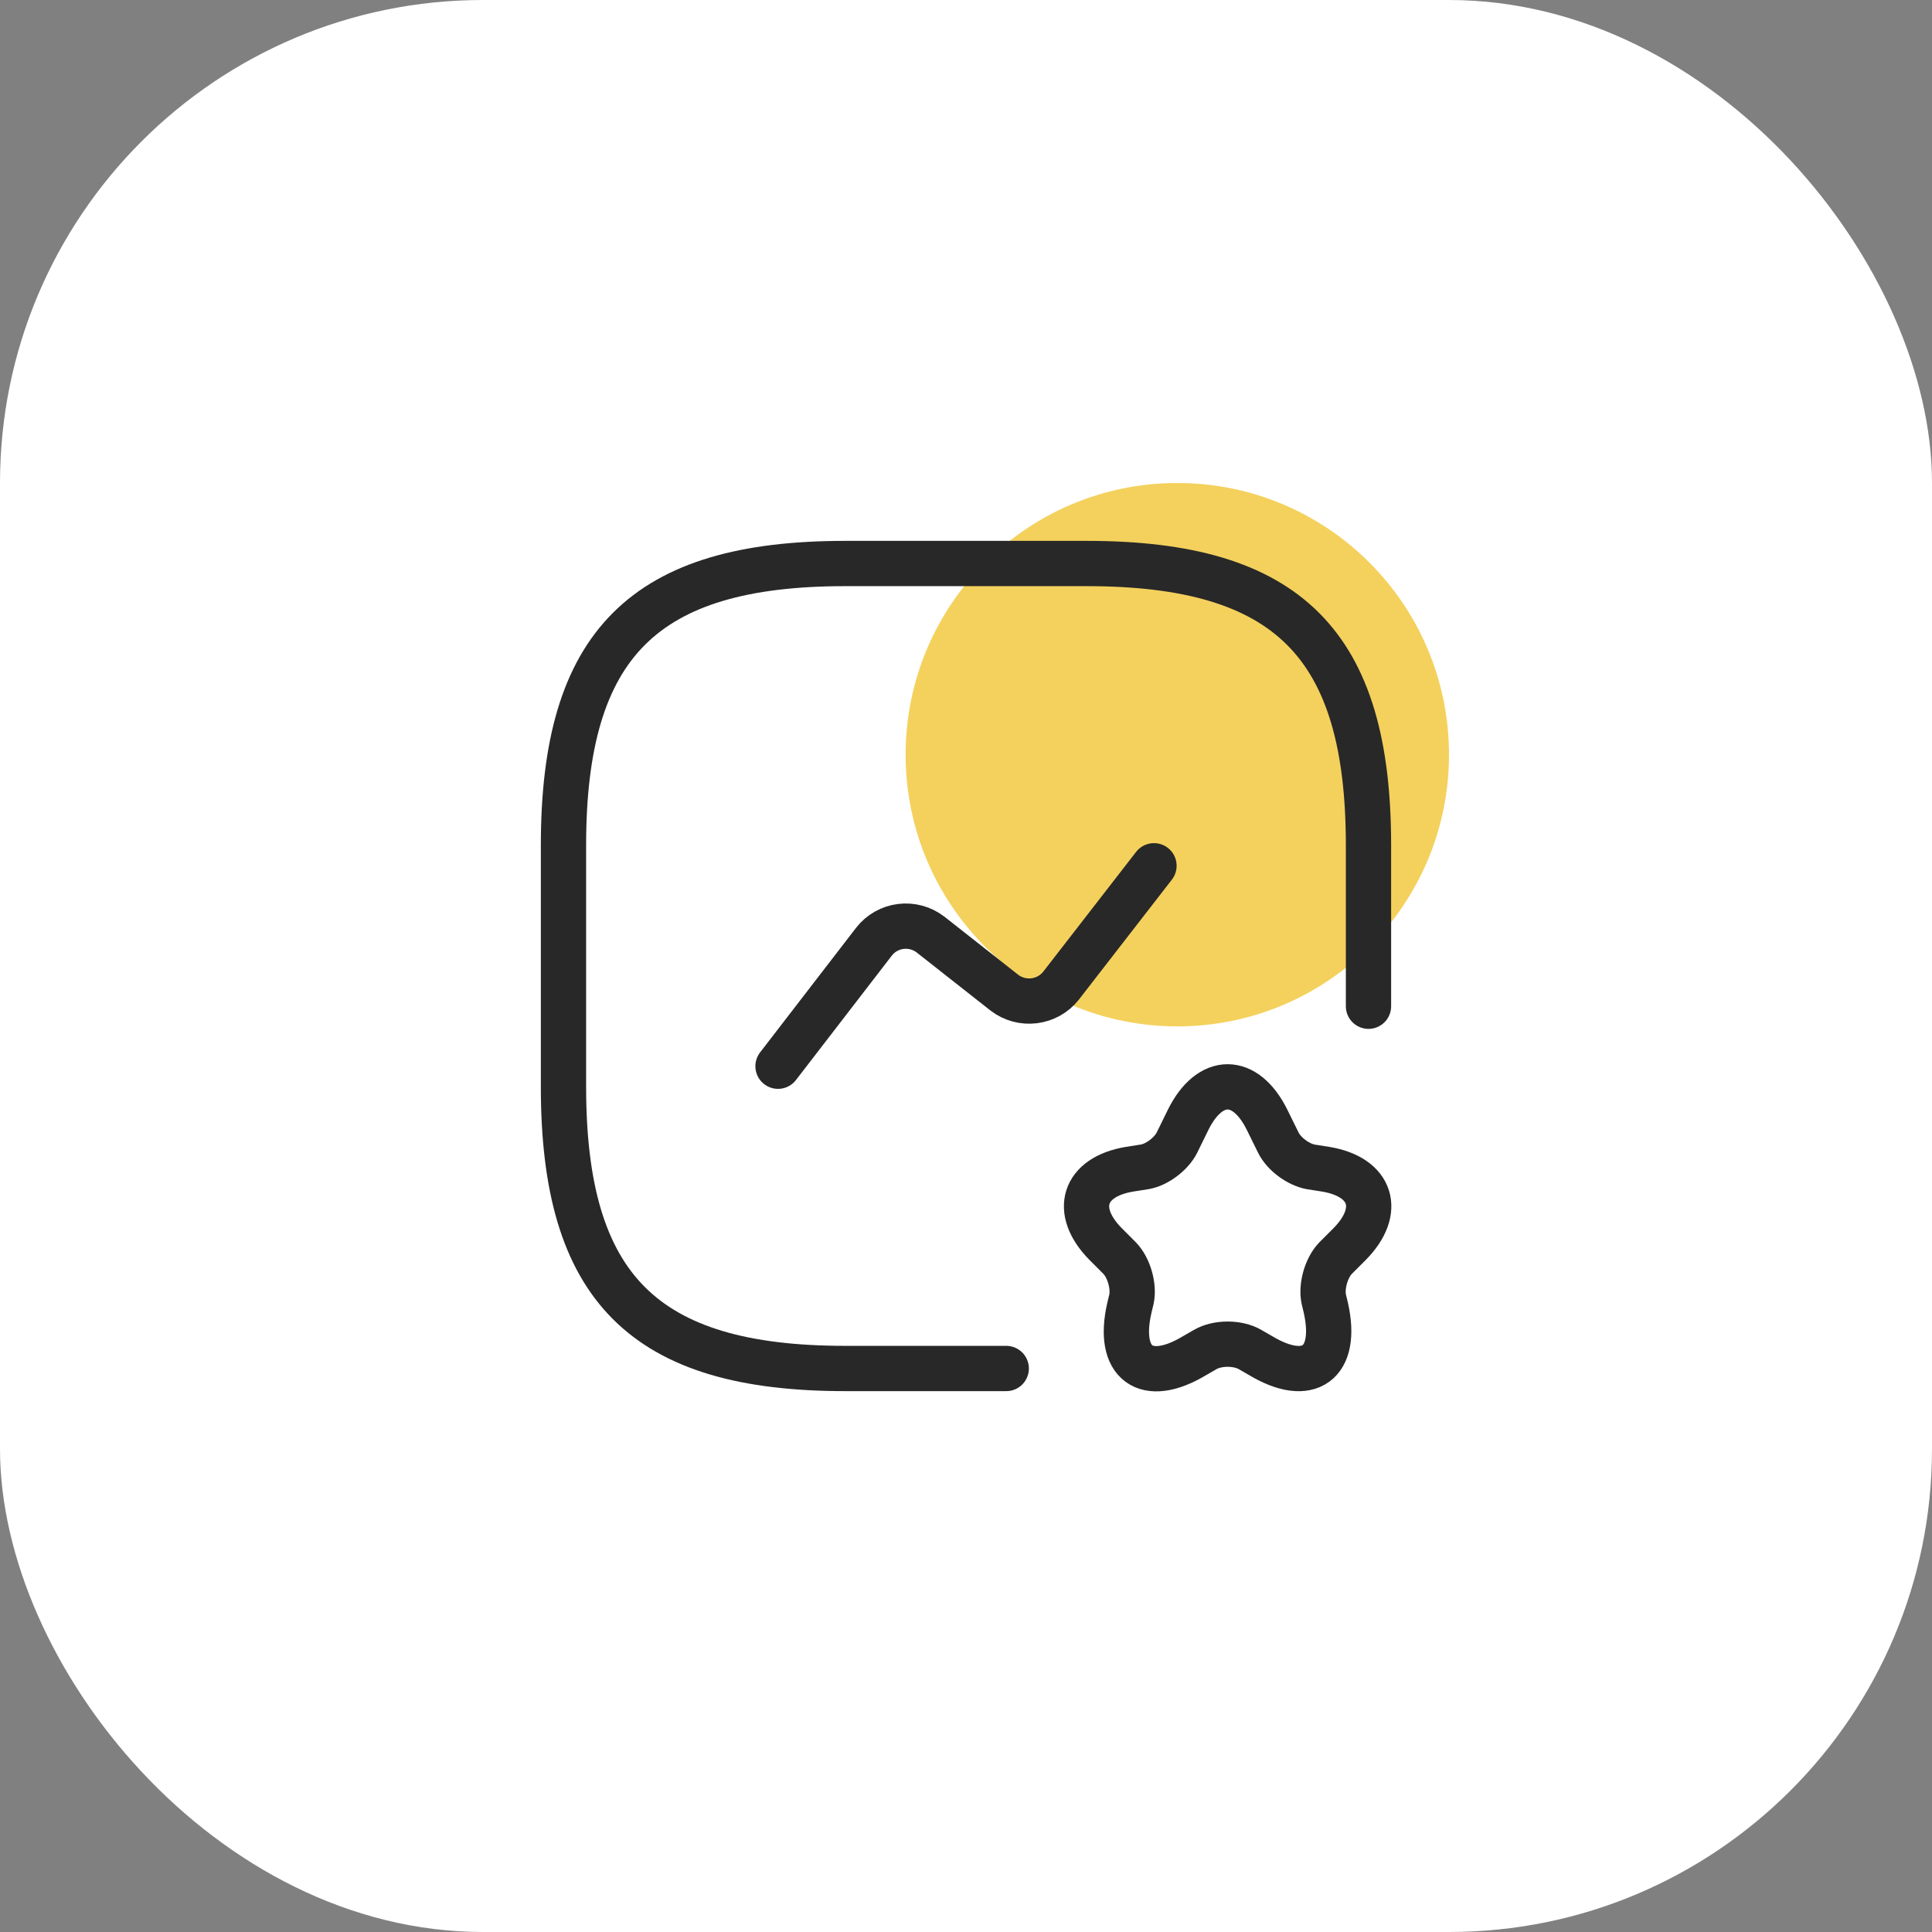 <svg width="64" height="64" viewBox="0 0 64 64" fill="none" xmlns="http://www.w3.org/2000/svg">
<rect x="0" y="0" width="64" height="64" fill="#808080" stroke="none"/>
<rect width="64" height="64" rx="16" fill="white"/>
<circle cx="39" cy="25" r="9" fill="#EFB907" fill-opacity="0.65"/>
<path d="M45.333 33.333V28C45.333 21.333 42.666 18.667 36 18.667H28C21.333 18.667 18.666 21.333 18.666 28V36C18.666 42.667 21.333 45.333 28 45.333H33.333" stroke="#282828" stroke-width="1.5" stroke-linecap="round" stroke-linejoin="round"/>
<path d="M25.773 35.32L28.947 31.2C29.4 30.613 30.24 30.507 30.827 30.96L33.267 32.88C33.853 33.333 34.693 33.227 35.147 32.653L38.227 28.68" stroke="#282828" stroke-width="1.5" stroke-linecap="round" stroke-linejoin="round"/>
<path d="M41.973 37.093L42.347 37.853C42.533 38.227 43 38.573 43.413 38.653L43.92 38.733C45.44 38.987 45.8 40.107 44.707 41.213L44.24 41.68C43.933 42 43.76 42.613 43.853 43.04L43.92 43.32C44.333 45.16 43.36 45.867 41.76 44.907L41.413 44.707C41 44.467 40.333 44.467 39.92 44.707L39.573 44.907C37.96 45.88 36.987 45.16 37.413 43.32L37.48 43.04C37.573 42.613 37.4 42 37.093 41.68L36.627 41.213C35.533 40.107 35.893 38.987 37.413 38.733L37.92 38.653C38.32 38.587 38.8 38.227 38.987 37.853L39.36 37.093C40.08 35.64 41.253 35.64 41.973 37.093Z" stroke="#282828" stroke-width="1.5" stroke-linecap="round" stroke-linejoin="round"/>
</svg>
